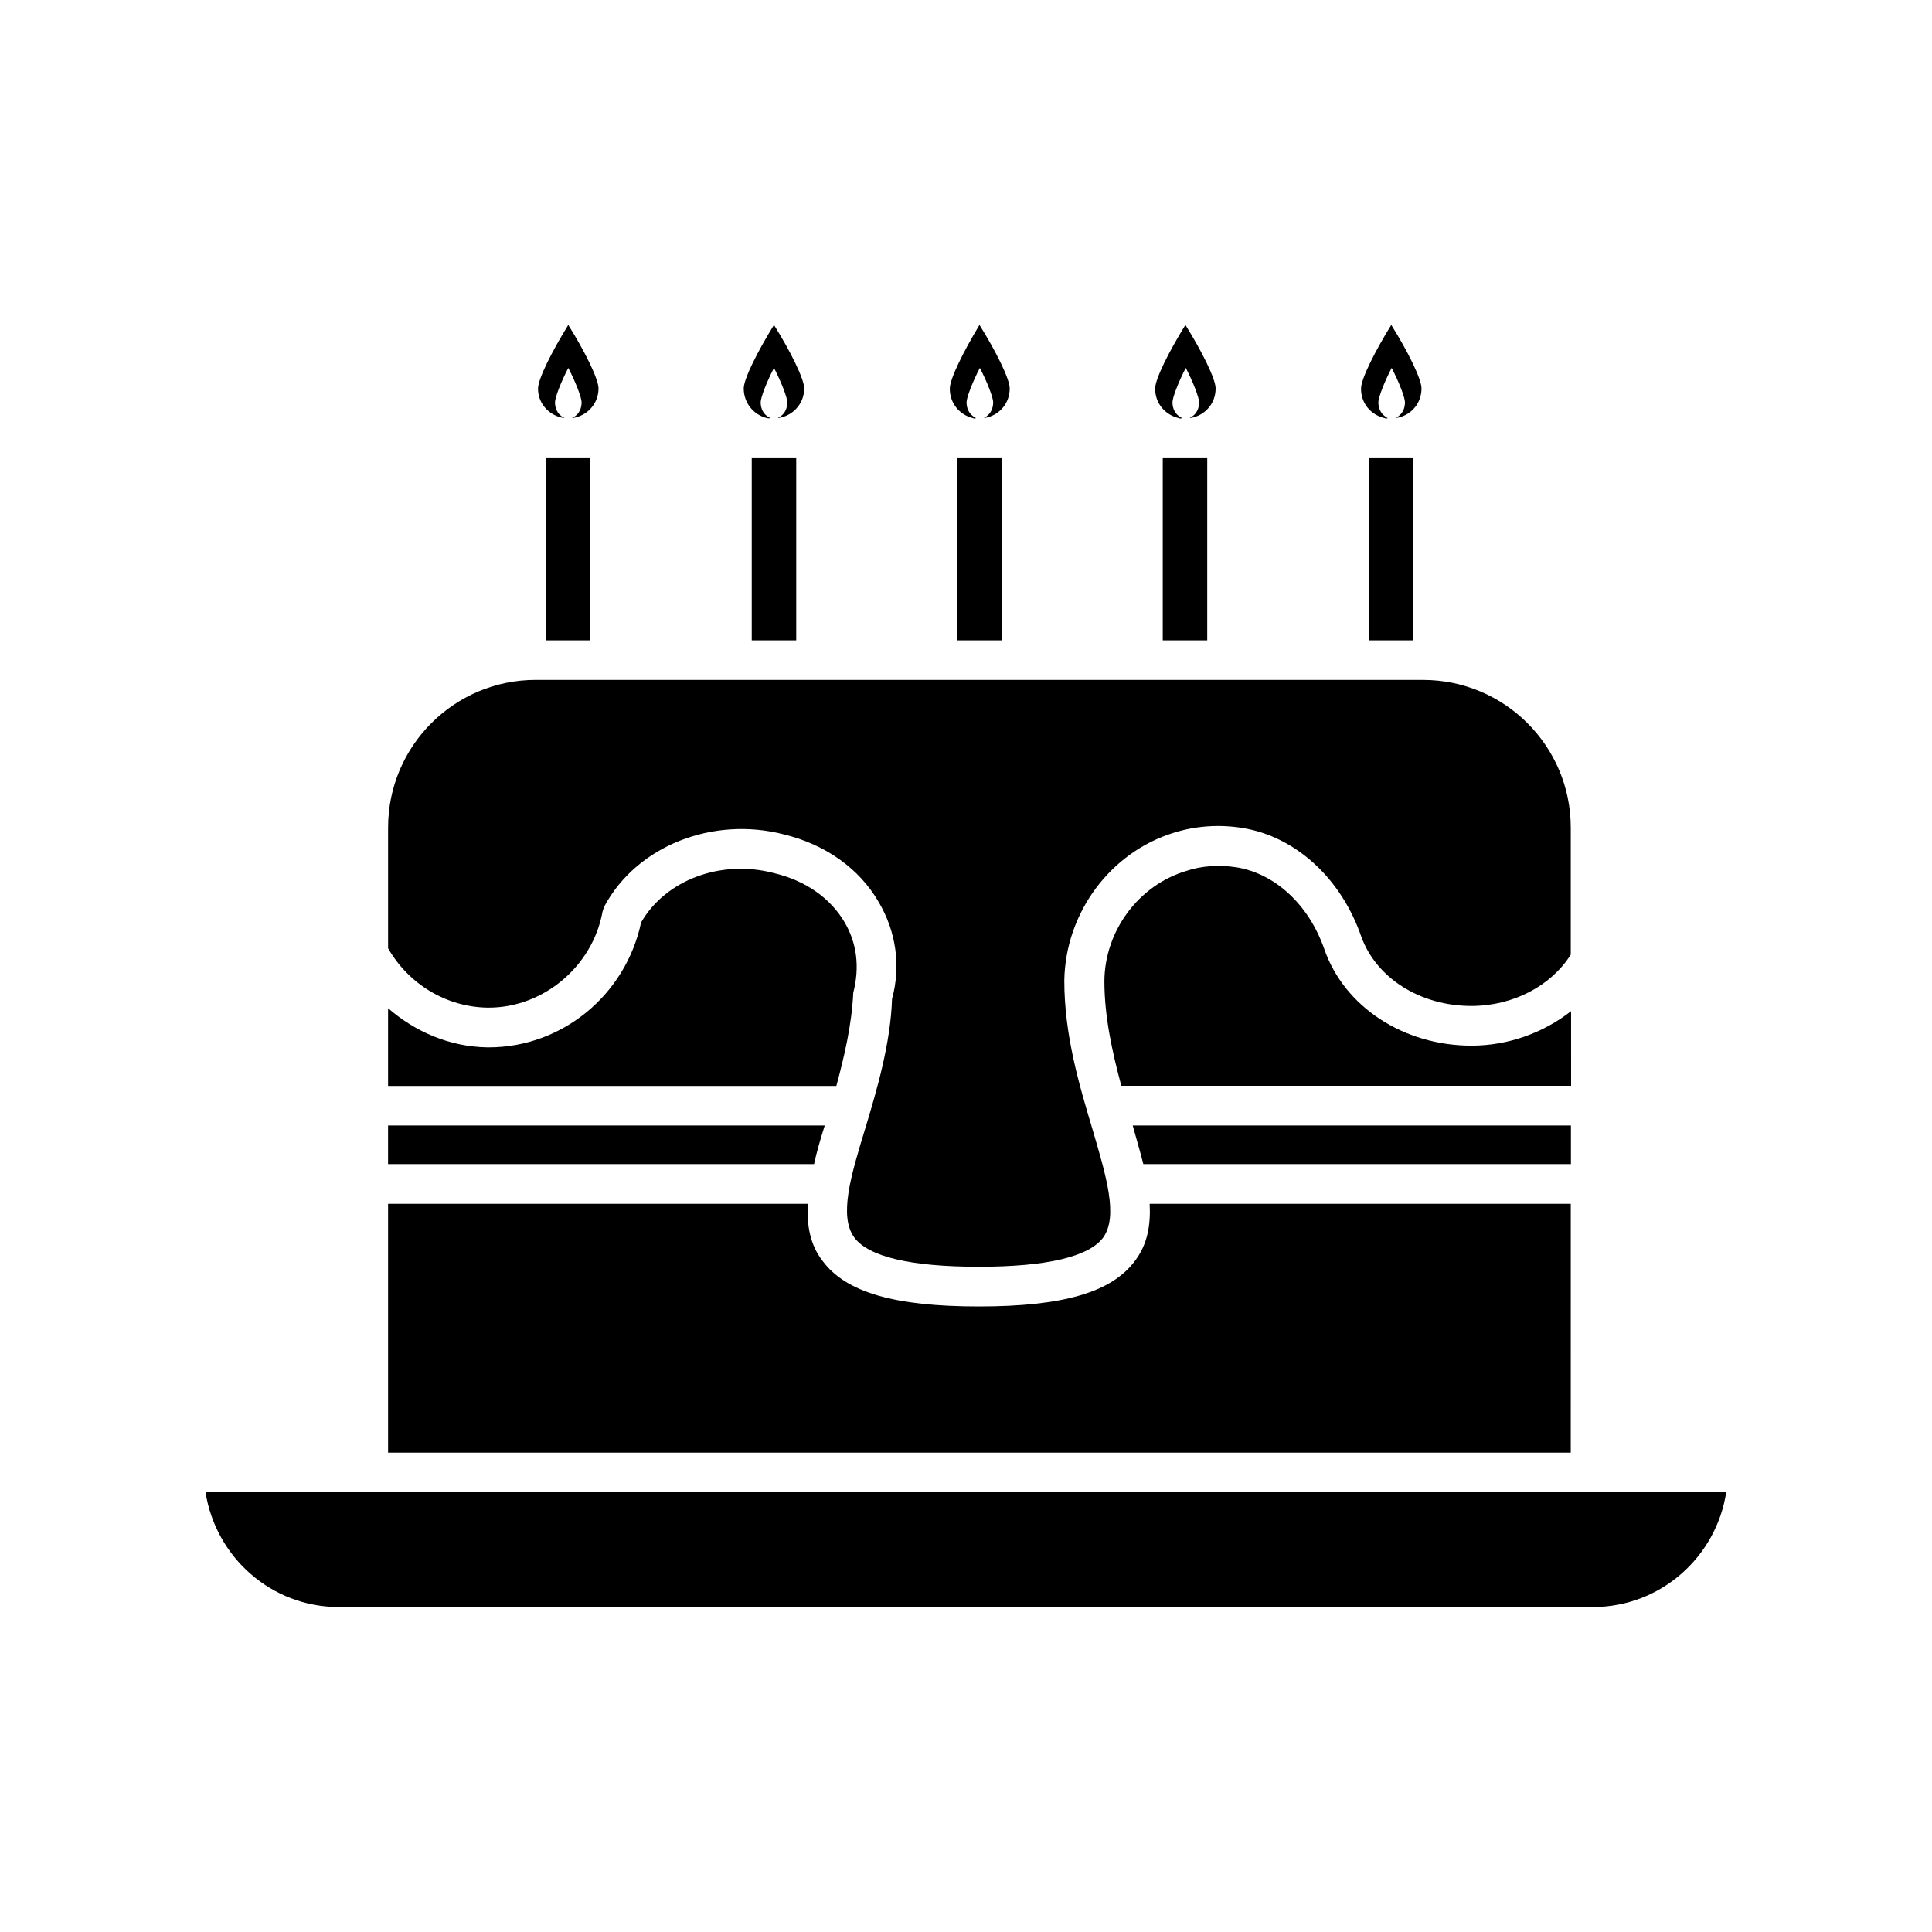 <?xml version="1.0" encoding="UTF-8"?>
<!-- Uploaded to: ICON Repo, www.svgrepo.com, Generator: ICON Repo Mixer Tools -->
<svg fill="#000000" width="800px" height="800px" version="1.1" viewBox="144 144 512 512" xmlns="http://www.w3.org/2000/svg">
 <g>
  <path d="m292.74 254.65c0.301 0 0.555 0.152 0.855 0.152-0.301-0.152-0.555-0.402-0.855-0.555-0.957-0.707-1.664-1.965-1.664-3.629 0-1.258 1.562-5.34 3.527-9.117 1.965 3.777 3.527 7.859 3.527 9.117 0 1.664-0.707 2.922-1.664 3.629-0.301 0.152-0.555 0.402-0.855 0.555 0.301 0 0.555-0.152 0.855-0.152 3.527-0.855 6.144-3.93 6.144-7.707 0-2.519-3.629-9.824-8.012-16.828-4.332 7.004-8.012 14.309-8.012 16.828-0.047 3.777 2.625 6.852 6.152 7.707z"/>
  <path d="m347.25 254.8c0.301 0 0.555 0.152 0.855 0-0.301-0.152-0.555-0.402-0.855-0.555-0.957-0.707-1.664-1.965-1.664-3.629 0-1.258 1.562-5.34 3.527-9.117 1.965 3.777 3.527 7.859 3.527 9.117 0 1.664-0.707 2.922-1.664 3.629-0.301 0.152-0.555 0.402-0.855 0.555 0.301 0 0.555-0.152 0.855-0.152 3.527-0.855 6.144-3.93 6.144-7.707 0-2.519-3.629-9.824-8.012-16.828-4.332 7.004-8.012 14.309-8.012 16.828 0.004 3.93 2.676 7.004 6.152 7.859z"/>
  <path d="m401.81 254.8c0.301 0.152 0.555 0.152 0.855 0-0.402-0.152-0.707-0.402-0.855-0.555-0.957-0.707-1.664-1.965-1.664-3.629 0-1.258 1.562-5.34 3.527-9.117 1.965 3.777 3.527 7.859 3.527 9.117 0 1.664-0.707 2.922-1.664 3.629-0.152 0.152-0.402 0.402-0.855 0.555 0.301 0 0.555-0.152 0.855-0.152 3.527-0.855 6.047-3.93 6.047-7.707 0-2.519-3.629-9.824-8.012-16.828-4.231 7.004-7.859 14.309-7.859 16.828-0.051 3.93 2.621 7.004 6.098 7.859z"/>
  <path d="m456.38 254.8c0.301 0.152 0.555 0.152 0.855 0-0.301-0.152-0.555-0.402-0.855-0.555-0.957-0.707-1.664-1.965-1.664-3.629 0-1.258 1.562-5.34 3.527-9.117 1.965 3.777 3.527 7.859 3.527 9.117 0 1.664-0.707 2.922-1.664 3.629-0.301 0.152-0.555 0.402-0.855 0.555 0.301 0 0.555-0.152 0.855-0.152 3.527-0.855 6.047-3.93 6.047-7.707 0-2.519-3.629-9.824-8.012-16.828-4.332 7.004-8.012 14.309-8.012 16.828-0.047 3.93 2.621 7.004 6.25 7.859z"/>
  <path d="m510.94 254.8c0.301 0.152 0.555 0.152 0.855 0-0.402-0.152-0.707-0.402-0.855-0.555-0.957-0.707-1.664-1.965-1.664-3.629 0-1.258 1.562-5.34 3.527-9.117 1.965 3.777 3.527 7.859 3.527 9.117 0 1.664-0.707 2.922-1.664 3.629-0.152 0.152-0.402 0.402-0.855 0.555 0.301 0 0.555-0.152 0.855-0.152 3.527-0.855 6.047-3.93 6.047-7.707 0-2.519-3.629-9.824-8.012-16.828-4.332 7.004-8.012 14.309-8.012 16.828-0.047 3.93 2.57 7.004 6.25 7.859z"/>
  <path d="m506.71 265.43h11.789v48.266h-11.789z"/>
  <path d="m452.14 265.43h11.789v48.266h-11.789z"/>
  <path d="m397.63 265.43h11.941v48.266h-11.941z"/>
  <path d="m343.22 265.43h11.789v48.266h-11.789z"/>
  <path d="m288.66 265.43h11.789v48.266h-11.789z"/>
  <path d="m362.57 442.27h-115.73v10.227h112.9c0.707-3.324 1.715-6.703 2.824-10.227z"/>
  <path d="m560.31 452.5v-10.227h-116.13c0.957 3.527 1.965 6.852 2.82 10.227z"/>
  <path d="m560.31 411.99c-7.152 5.594-16.426 9.117-26.348 9.117-17.938 0-33.656-10.227-38.996-25.543-4.082-11.789-13.047-20.051-23.277-21.715-4.637-0.707-9.27-0.402-13.301 0.957-12.645 3.777-21.613 15.871-21.715 29.172 0 9.523 2.117 18.941 4.484 27.762h119.2l-0.004-19.75z"/>
  <path d="m370.12 407.1c1.812-7.004 0.855-13.301-2.266-18.641-3.777-6.449-10.379-11.082-18.641-13.047-14.156-3.777-28.867 1.812-35.316 13.047-4.082 19.195-20.906 33.102-40.406 33.102h-0.301c-9.977-0.152-19.094-4.082-26.348-10.379v20.605h118.8c2.113-7.859 4.078-16.172 4.481-24.688z"/>
  <path d="m273.24 411.03h0.301c14.461 0 27.508-10.934 30.129-25.391 0.152-0.555 0.301-0.957 0.555-1.562 8.566-15.871 28.617-23.832 47.559-18.941 10.934 2.672 19.902 8.969 25.09 17.938 4.637 7.859 5.894 16.977 3.527 25.645-0.402 11.789-3.93 23.832-7.152 34.512-3.777 12.344-7.004 23.125-2.82 28.766 3.777 5.039 14.863 7.707 32.949 7.707s29.172-2.672 32.949-7.707c4.082-5.594 0.855-16.273-2.82-28.766-3.527-11.789-7.457-24.938-7.457-39.398 0.301-17.938 12.191-33.957 29.02-39.145 5.742-1.812 12.043-2.266 18.238-1.258 14.008 2.266 26.098 13.301 31.438 28.766 3.93 10.934 15.566 18.391 29.172 18.391 11.082 0 21.16-5.34 26.348-13.602v-33.656c0-21.613-17.531-39.145-39.145-39.145l-235.13-0.008c-21.613 0-39.145 17.531-39.145 39.145v31.992c5.488 9.523 15.465 15.566 26.395 15.719z"/>
  <path d="m560.31 463.02h-111.64c0.301 5.594-0.555 10.781-3.93 15.164-6.144 8.262-18.941 12.043-41.363 12.043-22.418 0-35.215-3.777-41.363-12.043-3.375-4.332-4.231-9.523-3.93-15.164h-111.24v65.949h313.42l0.004-65.949z"/>
  <path d="m233.79 569.88h332.36c17.938 0 32.695-13.301 35.316-30.43h-403c2.668 17.129 17.379 30.43 35.316 30.43z"/>
 </g>
</svg>